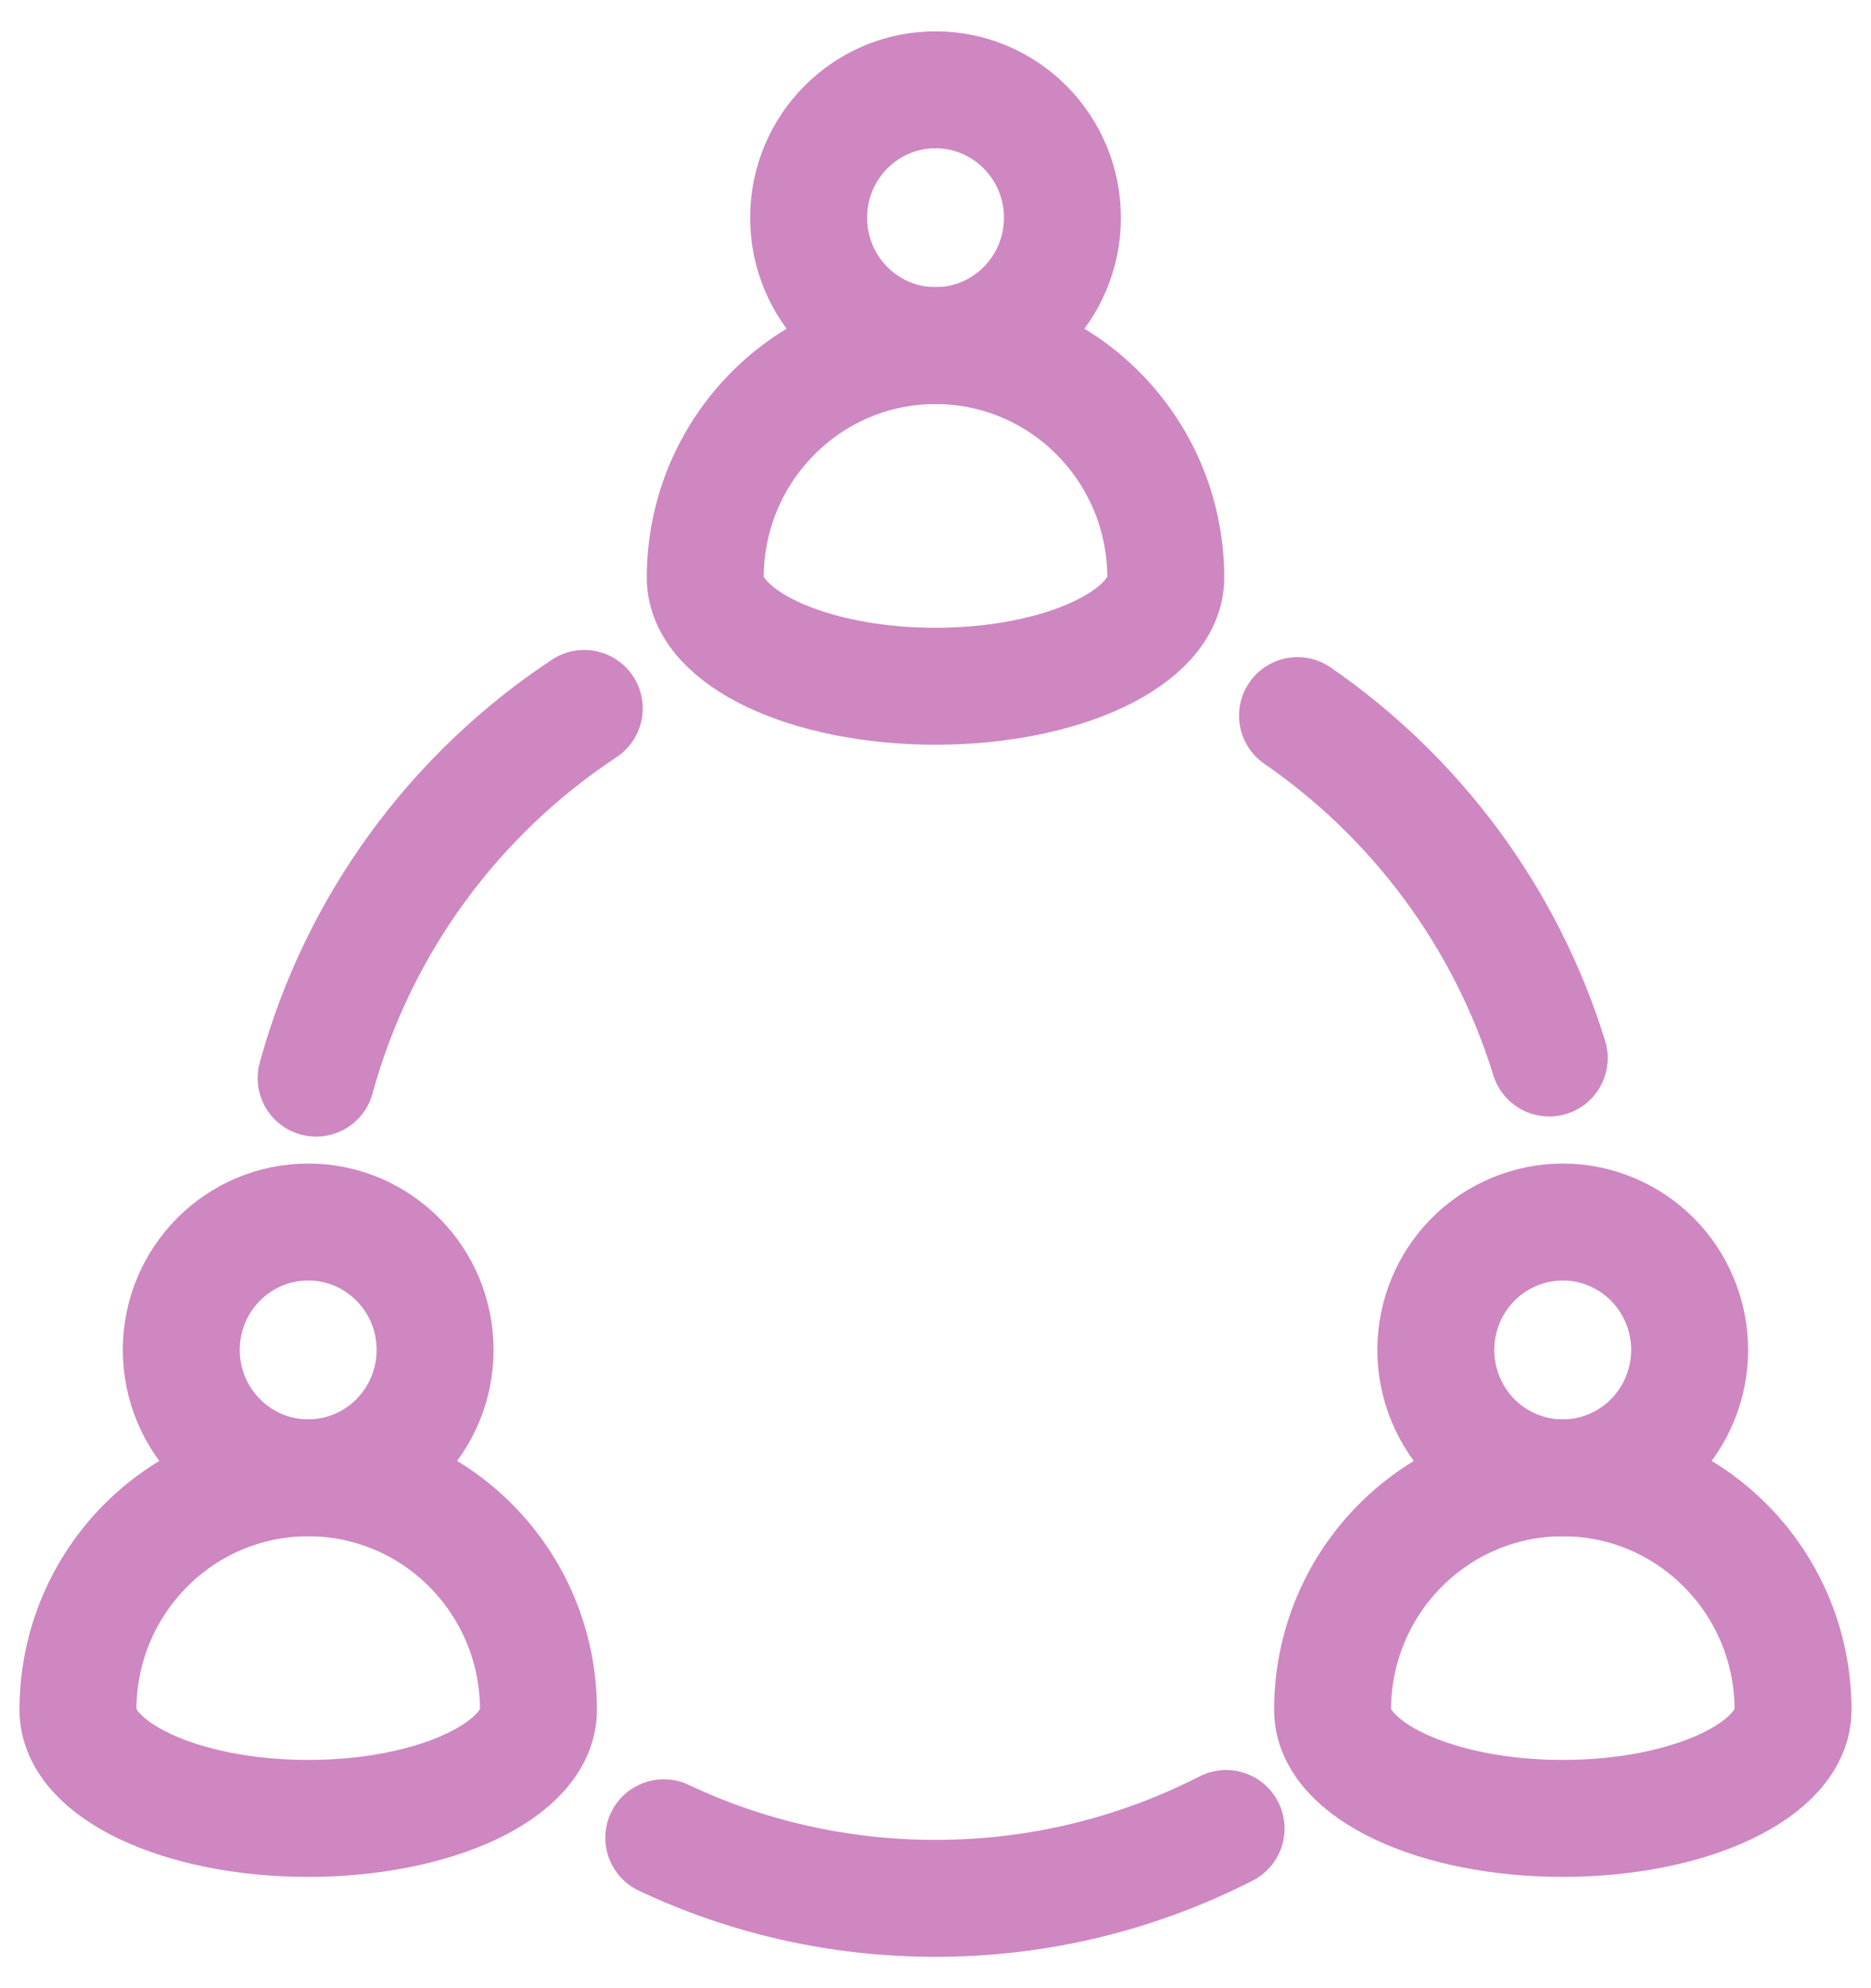<svg width="48" height="51" viewBox="0 0 48 51" fill="none" xmlns="http://www.w3.org/2000/svg">
<path d="M24 8.865C25.798 8.865 27.256 7.397 27.256 5.585C27.256 3.773 25.798 2.304 24 2.304C22.203 2.304 20.745 3.773 20.745 5.585C20.745 7.397 22.203 8.865 24 8.865Z" stroke="#CE87C1" stroke-width="3" stroke-linecap="round" stroke-linejoin="round"/>
<path d="M24 8.865C20.738 8.865 18.093 11.531 18.093 14.818C18.093 16.359 20.738 17.603 24 17.603C27.262 17.603 29.907 16.359 29.907 14.818C29.907 11.531 27.262 8.865 24 8.865V8.865Z" stroke="#CE87C1" stroke-width="3" stroke-linecap="round" stroke-linejoin="round"/>
<path d="M41.337 37.659C42.998 36.966 43.787 35.047 43.099 33.373C42.411 31.699 40.507 30.904 38.846 31.598C37.184 32.291 36.396 34.21 37.084 35.884C37.772 37.558 39.676 38.353 41.337 37.659Z" stroke="#CE87C1" stroke-width="3" stroke-linecap="round" stroke-linejoin="round"/>
<path d="M40.093 37.908C36.831 37.908 34.187 40.574 34.187 43.861C34.187 45.402 36.831 46.645 40.093 46.645C43.355 46.645 46 45.402 46 43.861C46 40.574 43.355 37.908 40.093 37.908V37.908Z" stroke="#CE87C1" stroke-width="3" stroke-linecap="round" stroke-linejoin="round"/>
<path d="M7.907 37.908C9.705 37.908 11.162 36.439 11.162 34.627C11.162 32.816 9.705 31.347 7.907 31.347C6.109 31.347 4.651 32.816 4.651 34.627C4.651 36.439 6.109 37.908 7.907 37.908Z" stroke="#CE87C1" stroke-width="3" stroke-linecap="round" stroke-linejoin="round"/>
<path d="M7.907 37.908C4.645 37.908 2 40.574 2 43.861C2 45.402 4.645 46.645 7.907 46.645C11.169 46.645 13.814 45.402 13.814 43.861C13.814 40.574 11.169 37.908 7.907 37.908Z" stroke="#CE87C1" stroke-width="3" stroke-linecap="round" stroke-linejoin="round"/>
<path d="M8.11 27.656C9.187 23.714 11.674 20.361 14.989 18.172" stroke="#CE87C1" stroke-width="3" stroke-linecap="round" stroke-linejoin="round"/>
<path d="M31.455 46.904C29.217 48.048 26.684 48.696 24 48.696C21.505 48.696 19.143 48.14 17.029 47.142" stroke="#CE87C1" stroke-width="3" stroke-linecap="round" stroke-linejoin="round"/>
<path d="M33.287 18.357C36.319 20.447 38.63 23.529 39.745 27.14" stroke="#CE87C1" stroke-width="3" stroke-linecap="round" stroke-linejoin="round"/>
</svg>
